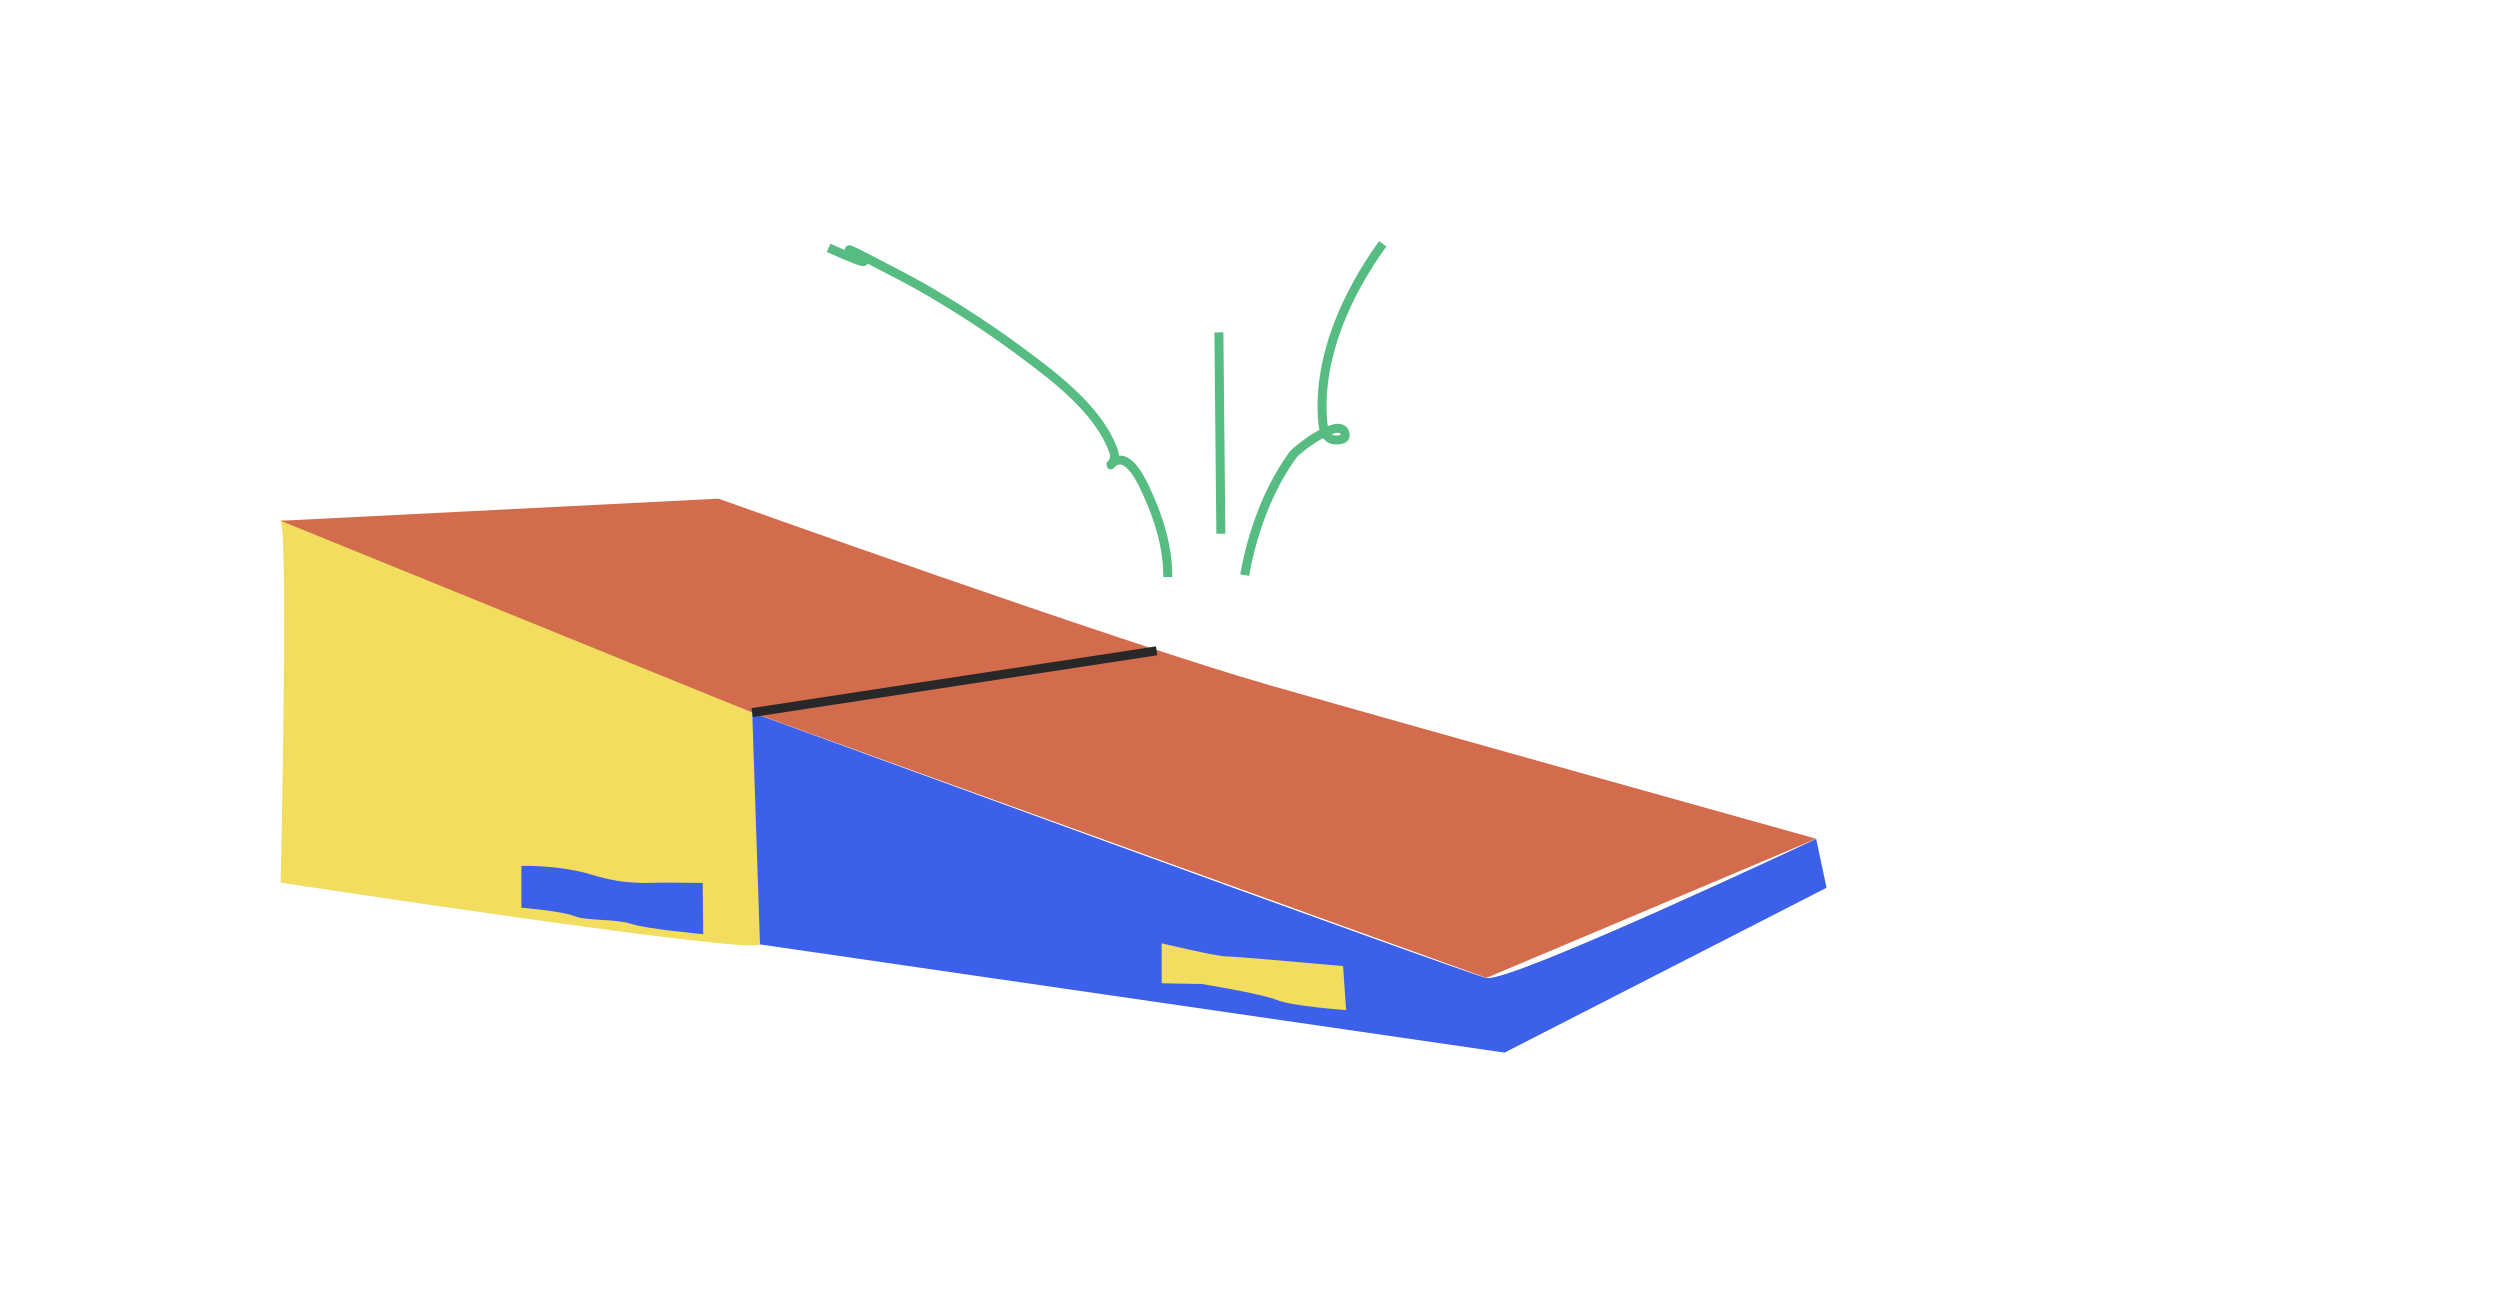 <svg viewBox="0 0 278 144.23" xmlns="http://www.w3.org/2000/svg" id="Layer_1">
  <defs>
    <style>
      .cls-1 {
        fill: #d36c4d;
      }

      .cls-2 {
        stroke: #56bc81;
      }

      .cls-2, .cls-3 {
        fill: none;
        stroke-miterlimit: 10;
      }

      .cls-4 {
        fill: #f2dd5f;
      }

      .cls-5 {
        fill: #3c60e9;
      }

      .cls-3 {
        stroke: #282828;
      }
    </style>
  </defs>
  <g>
    <path d="M31.21,98.15s.86-38.62,0-40.22c-.86-1.6,52.43,21.32,52.43,21.32,0,0,1.72,24.64.86,25.78s-53.29-6.88-53.29-6.88Z" class="cls-4"></path>
    <path d="M201.96,93.28l1.15,5.44-35.81,18.33-82.79-12.03-.86-25.78s79.07,28.93,81.65,29.51,36.67-15.47,36.67-15.47Z" class="cls-5"></path>
    <path d="M57.97,96.29s4.18-.15,7.91,1c3.72,1.15,6.12.86,7.93.86s4.33.03,4.33.03l.06,5.7s-6.3-.57-8.02-1.15-4.87-.29-6.3-.86-5.9-.93-5.9-.93v-4.66Z" class="cls-5"></path>
    <path d="M129.19,104.9s6.07,1.45,7.15,1.45,13.01,1.08,13.01,1.08l.34,4.89s-6.02-.42-7.7-1.12-8.37-1.78-8.37-1.78l-4.44-.08v-4.44Z" class="cls-4"></path>
    <path d="M79.92,55.46s44.78,16.03,61.35,20.76c16.57,4.74,60.69,17.05,60.69,17.05l-36.67,15.47-81.65-29.51-52.43-21.32,48.7-2.46Z" class="cls-1"></path>
    <line y2="79.24" x2="83.64" y1="72.37" x1="128.62" class="cls-3"></line>
  </g>
  <g>
    <path d="M138.41,63.95c.8-4.6,2.58-9.54,5.35-13.35.52-.71,5.28-4.33,5.8-2.42.14.53-.21.67-.67.73-1.5.2-1.74-1.06-1.83-2.33-.48-6.97,2.71-13.94,6.7-19.47" class="cls-2"></path>
    <path d="M129.86,64.17c0-3.28-.93-6.36-2.29-9.34-.46-1.01-2.05-4.75-3.83-3.37-.75.59.53.01.1-1.24-1.63-4.78-7.09-8.7-10.87-11.5-3.57-2.64-8.59-5.84-12.55-7.92-14.04-7.36,2.56,1.64-8.28-3.24" class="cls-2"></path>
    <path d="M135.76,59.35l-.22-22.39" class="cls-2"></path>
  </g>
</svg>